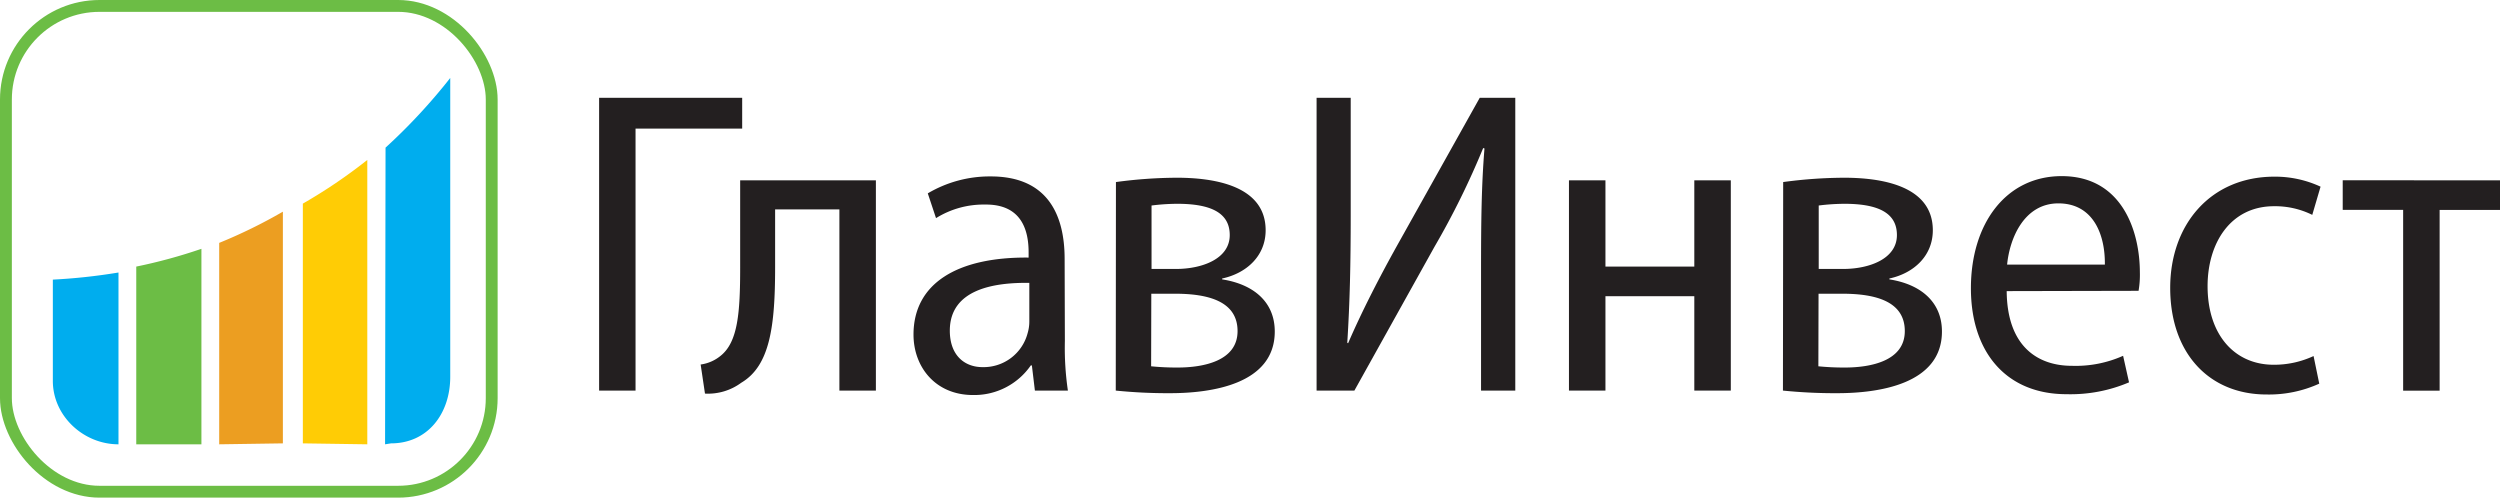 <?xml version="1.0" encoding="UTF-8"?> <svg xmlns="http://www.w3.org/2000/svg" viewBox="0 0 422 84"> <defs> <style>.cls-1{fill:#231f20;}.cls-2{fill:none;stroke:#6cbd45;stroke-miterlimit:10;stroke-width:2px;}.cls-3{fill:#00adee;}.cls-4{fill:#ffcc05;}.cls-5{fill:#ec9e21;}.cls-6{fill:#6cbd45;}</style> </defs> <g id="Слой_2" data-name="Слой 2"> <g id="Слой_1-2" data-name="Слой 1"> <path class="cls-1" d="M125.28,16.51v5.2h-18V65.93h-6.15V16.51Z"></path> <path class="cls-1" d="M147.85,30.44V65.93h-6.16V35.35H130.84v9.76c0,10-.88,16.64-5.72,19.5A9.45,9.45,0,0,1,119,66.44l-.73-4.91a6.73,6.73,0,0,0,3.37-1.47c2.93-2.34,3.3-7.33,3.3-14.88V30.44Z"></path> <path class="cls-1" d="M179.75,57.57a49.72,49.72,0,0,0,.51,8.36h-5.57l-.51-4.25H174a11.6,11.6,0,0,1-9.75,5c-6.38,0-10.05-4.77-10.05-10.2,0-8.65,7.4-13.12,19.43-13v-.88c0-3.45-1-8.14-7.33-8.07A15.18,15.18,0,0,0,158,36.82l-1.39-4.18a20.53,20.53,0,0,1,10.63-2.86c9.68,0,12.47,6.6,12.47,13.93Zm-6-9.82c-5.8-.08-13.42,1-13.42,8.06,0,4.33,2.64,6.16,5.5,6.16a7.68,7.68,0,0,0,7.63-5.72,6.91,6.91,0,0,0,.29-2Z"></path> <path class="cls-1" d="M188.37,30.73A78.38,78.38,0,0,1,198.64,30c5.93,0,15,1.17,15,8.87,0,4.33-3.23,7.26-7.34,8.14v.15c5.21.81,8.88,3.74,8.88,8.8,0,8.94-10.78,10.41-17.68,10.41a87,87,0,0,1-9.16-.44Zm5.94,31.1a43.43,43.43,0,0,0,4.47.21c4.33,0,10.12-1.09,10.12-6.15s-5-6.31-10.56-6.31h-4Zm.07-16.43h4.11c4.4,0,9.09-1.69,9.09-5.72,0-3.74-3.15-5.28-8.87-5.28a35.74,35.74,0,0,0-4.33.29Z"></path> <path class="cls-1" d="M228,16.51V36.38c0,8.07-.14,14.52-.58,21.48l.14.08c2.28-5.28,5.21-11,8.36-16.65l13.86-24.78h6V65.93H250V46.06c0-8.73.07-14.74.58-21l-.22-.07a134.56,134.56,0,0,1-8.21,16.65L228.62,65.93h-6.38V16.51Z"></path> <path class="cls-1" d="M271,30.44V45h15V30.44h6.16V65.93H286V50H271V65.93h-6.16V30.44Z"></path> <path class="cls-1" d="M301,30.73A78.38,78.38,0,0,1,311.26,30c5.94,0,15,1.17,15,8.87,0,4.33-3.23,7.26-7.33,8.14v.15c5.2.81,8.87,3.74,8.87,8.8,0,8.94-10.78,10.41-17.67,10.41a87,87,0,0,1-9.17-.44Zm5.94,31.1a43.43,43.43,0,0,0,4.47.21c4.33,0,10.12-1.09,10.12-6.15s-5-6.31-10.56-6.31h-4ZM307,45.4h4.11c4.4,0,9.09-1.69,9.09-5.72,0-3.74-3.15-5.28-8.87-5.28a35.89,35.89,0,0,0-4.33.29Z"></path> <path class="cls-1" d="M338.73,49.14c.07,9.38,5.28,12.61,11,12.61a19.64,19.64,0,0,0,8.65-1.69l1,4.48a25.22,25.22,0,0,1-10.56,2c-10.19,0-16.13-7.11-16.13-17.89,0-10.93,5.94-18.92,15.32-18.92,10.27,0,13.2,9.39,13.2,16.28a15.8,15.8,0,0,1-.22,3.08Zm16.57-4.47c.07-5-1.91-10.34-7.85-10.34-5.72,0-8.21,5.79-8.65,10.34Z"></path> <path class="cls-1" d="M391.49,64.76a20.51,20.51,0,0,1-8.88,1.83c-9.75,0-16.28-7-16.28-18,0-10.7,6.82-18.77,17.6-18.77a18.24,18.24,0,0,1,7.78,1.69l-1.4,4.76a14.12,14.12,0,0,0-6.45-1.46c-7.41,0-11.22,6.3-11.22,13.49,0,8.29,4.62,13.27,11.15,13.27a15.75,15.75,0,0,0,6.74-1.47Z"></path> <path class="cls-1" d="M422,30.44v5H411.81v30.5h-6.16V35.43h-10.2v-5Z"></path> <rect class="cls-2" x="1" y="1" width="82" height="82" rx="15.8"></rect> <path class="cls-3" d="M65.08,24.92,65,75l1-.16c6.2,0,10-5,10-11.23V13.16h0A97.64,97.64,0,0,1,65.08,24.92Z"></path> <path class="cls-4" d="M51.12,34.37V74.84L62,75V27A88.42,88.42,0,0,1,51.12,34.37Z"></path> <path class="cls-5" d="M37,41V75l10.75-.16V35.73A86.28,86.28,0,0,1,37,41Z"></path> <path class="cls-6" d="M23,45V75H34V42A88.32,88.32,0,0,1,23,45Z"></path> <path class="cls-3" d="M8.92,47.2V64.31C8.92,70.21,14.09,75,20,75h0V46A98.53,98.53,0,0,1,8.92,47.2Z"></path> </g> </g> </svg> 